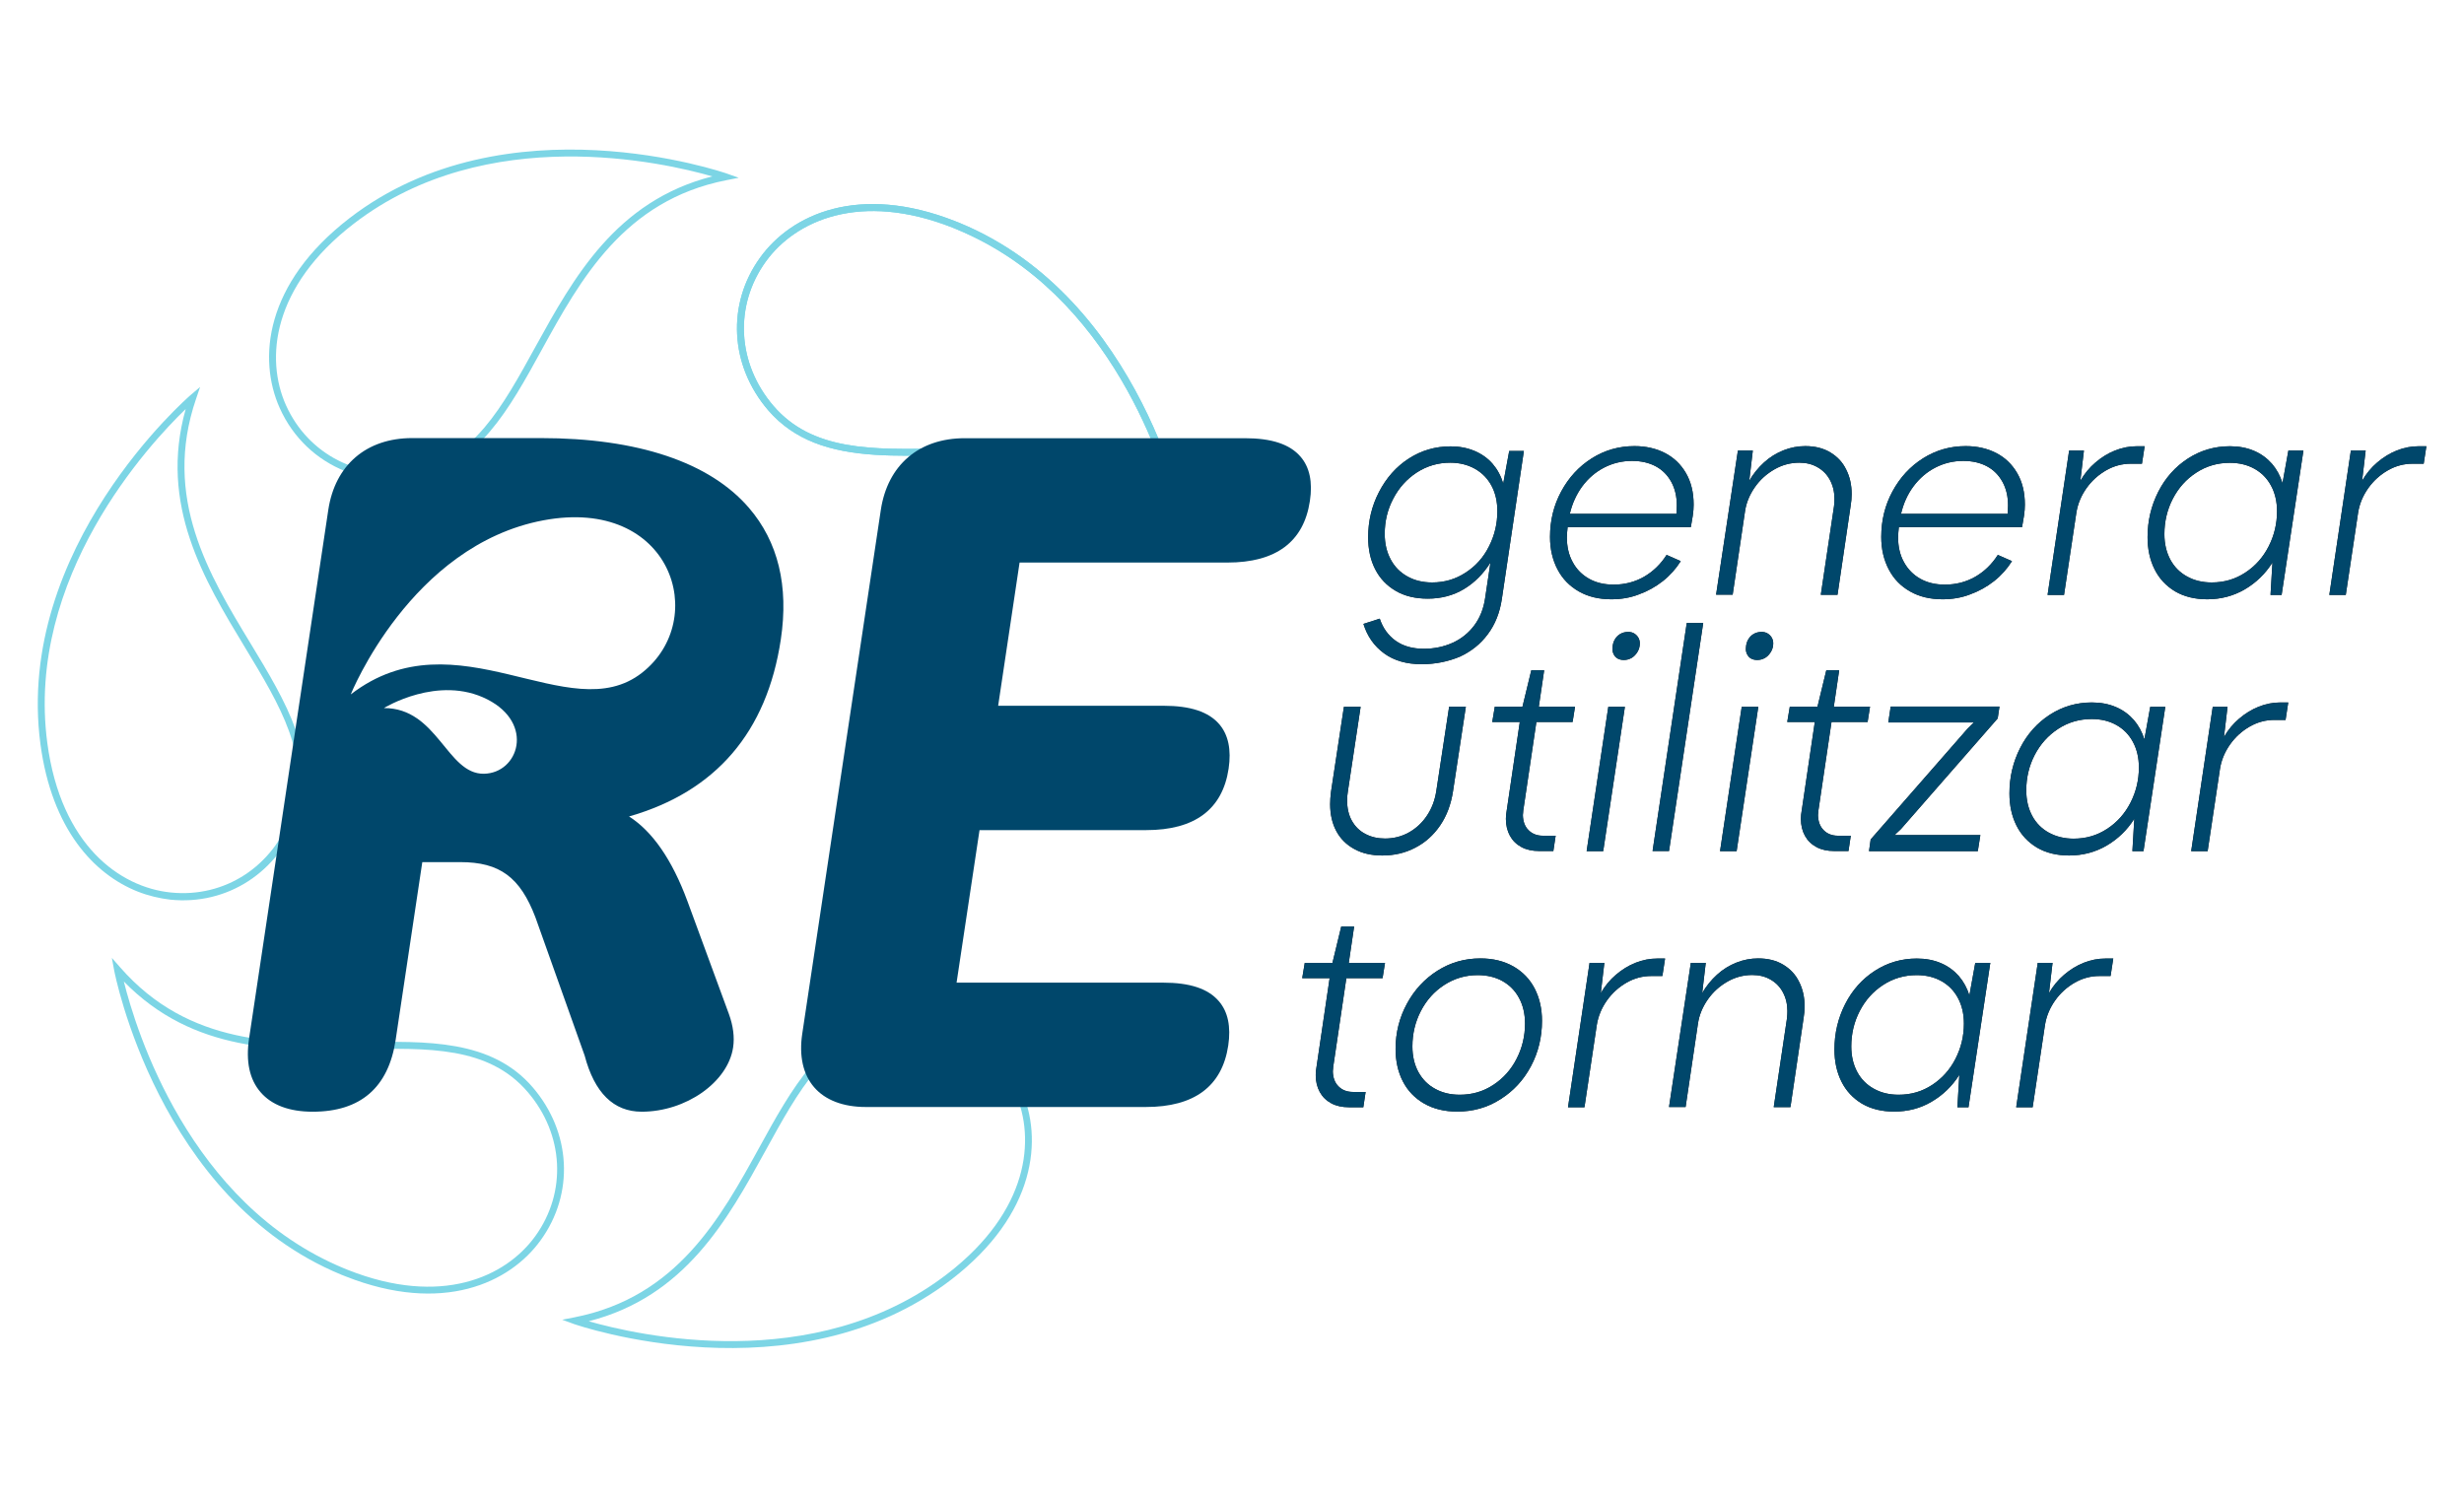 <?xml version="1.0" encoding="utf-8"?>
<!-- Generator: Adobe Illustrator 24.3.0, SVG Export Plug-In . SVG Version: 6.00 Build 0)  -->
<svg version="1.1" id="Capa_1" xmlns="http://www.w3.org/2000/svg" xmlns:xlink="http://www.w3.org/1999/xlink" x="0px" y="0px"
	 viewBox="0 0 1931.9 1174.3" style="enable-background:new 0 0 1931.9 1174.3;" xml:space="preserve">
<style type="text/css">
	.st0{opacity:0.6;}
	.st1{fill:#25B9D3;}
	.st2{fill:#00476B;}
	.st3{fill:#21201F;}
</style>
<g>
	<g class="st0">
		<g>
			<g>
				<path class="st1" d="M638.4,347.1c-13.6-5.4-25.7-13.4-36.1-25.4c-30.2-35.2-32.7-83.4-6.2-119.9c24.3-33.6,77.1-58.3,153-28.3
					c1.1,0.4,2.2,0.9,3.3,1.3c143.6,59.3,177.8,236.9,178.1,238.7l1.8,9.7l-6.5-7.4C872,354.2,801,355.6,738.4,357
					C702.1,357.7,667.2,358.5,638.4,347.1z M747.2,178.6c-73-28.9-123.6-5.5-146.7,26.4c-25,34.5-22.6,80,5.9,113.2
					c30.5,35.5,77.4,34.5,131.8,33.4c61.2-1.3,130.2-2.7,184.7,53.2c-9.4-37.8-51.1-174.7-172.6-224.9
					C749.3,179.4,748.3,179,747.2,178.6z"/>
			</g>
		</g>
		<g>
			<g>
				<path class="st1" d="M270.8,369.5c-22.4-8.9-41-26.1-51.5-49.6c-17.2-38.4-11.8-97.6,54.8-148.9l1.7,2.2l-1.7-2.2
					c123.1-94.7,294.1-35.5,295.8-34.9l9.3,3.3l-9.7,1.9c-80.3,15.8-114.5,78-144.7,132.9c-25.7,46.8-50.1,91.1-98.6,100.2
					C306.7,378.1,287.7,376.2,270.8,369.5z M558.5,138.3c-37.5-10.8-176.9-43.1-281.1,37.1c-64.1,49.3-69.5,105.9-53.2,142.3
					c17.4,38.8,58,59.5,101,51.4c46-8.6,68.6-49.8,94.8-97.5C449.6,218,482.8,157.6,558.5,138.3z"/>
			</g>
		</g>
		<g>
			<g>
				<path class="st1" d="M108,699.1c-34.3-13.6-67.4-48.9-76.3-115.7C11.3,429.4,148,311,149.4,309.8l7.5-6.4l-3.2,9.4
					c-26.5,77.5,10.3,138.2,42.8,191.8c27.7,45.7,53.8,88.9,37.5,135.5c-15.4,43.7-55.8,70-100.7,65.3
					C125,704.4,116.4,702.4,108,699.1z M145.6,320.7C117.5,347.8,19.8,452.4,37.1,582.6c10.7,80.2,56.9,113.1,96.7,117.2
					c42.3,4.4,80.5-20.4,95-61.7c15.5-44.2-8.8-84.3-37-130.9C160.2,454.9,124.4,395.9,145.6,320.7z"/>
			</g>
		</g>
		<g>
			<g>
				<path class="st1" d="M270.9,1000.8c-1.1-0.4-2.2-0.9-3.3-1.3C124,940.2,89.8,762.6,89.5,760.8l-1.8-9.7l6.5,7.4
					c53.9,61.7,124.8,60.2,187.4,58.8c53.4-1.1,103.9-2.2,136.1,35.3c30.2,35.2,32.7,83.3,6.2,119.9
					C399.7,1006.1,346.8,1030.8,270.9,1000.8z M97.1,769.6c9.4,37.8,51.1,174.7,172.6,224.9c1.1,0.4,2.1,0.9,3.2,1.3
					c73,28.9,123.6,5.5,146.7-26.4c25-34.5,22.6-80-5.9-113.2c-30.5-35.6-77.5-34.6-131.8-33.4C220.6,824.1,151.6,825.5,97.1,769.6z
					"/>
			</g>
		</g>
		<g>
			<g>
				<path class="st1" d="M440.8,1034.8l9.7-1.9c80.3-15.8,114.5-78,144.7-132.9c25.7-46.8,50.1-91.1,98.6-100.2
					c45.5-8.5,88.5,13.4,106.9,54.6c17.2,38.4,11.8,97.6-54.8,148.9l0,0c-123.1,94.7-294.1,35.5-295.8,34.9L440.8,1034.8z
					 M747.2,809.8c-15.9-6.3-34-8.1-52.4-4.7c-46,8.6-68.6,49.8-94.8,97.5c-29.5,53.6-62.7,114.1-138.4,133.4
					c37.5,10.8,176.9,43.1,281.1-37.1l0,0c64.1-49.3,69.5-105.9,53.2-142.3C785.9,834.5,768.4,818.2,747.2,809.8z"/>
			</g>
		</g>
		<g>
			<g>
				<path class="st1" d="M638.4,347.1c-13.6-5.4-25.7-13.4-36.1-25.4c-30.2-35.2-32.7-83.4-6.2-119.9c24.3-33.6,77.1-58.3,153-28.3
					c1.1,0.4,2.2,0.9,3.3,1.3c143.6,59.3,177.8,236.9,178.1,238.7l1.8,9.7l-6.5-7.4C872,354.2,801,355.6,738.4,357
					C702.1,357.7,667.2,358.5,638.4,347.1z M747.2,178.6c-73-28.9-123.6-5.5-146.7,26.4c-25,34.5-22.6,80,5.9,113.2
					c30.5,35.5,77.4,34.5,131.8,33.4c61.2-1.3,130.2-2.7,184.7,53.2c-9.4-37.8-51.1-174.7-172.6-224.9
					C749.3,179.4,748.3,179,747.2,178.6z"/>
			</g>
		</g>
	</g>
	<path class="st2" d="M1019.7,358.1c-8.4-9.8-22.7-14.5-43.7-14.5H756.4c-35.9,0-60.5,21.1-65.8,56.3L629,810.6
		c-2.6,17.3,0.6,31.8,9.3,41.9c8.7,10.1,22.8,15.5,40.5,15.5h219.6c38,0,59.8-16.2,64.6-48.2c2.2-14.8-0.2-26.5-7.4-34.8
		c-8.4-9.8-22.7-14.5-43.7-14.5H750L768,650.9h130.7c38,0,59.8-16.2,64.6-48.2c2.2-14.8-0.2-26.5-7.3-34.8
		c-8.4-9.8-22.7-14.5-43.7-14.5H782.6l16.8-112.3h163c38,0,59.8-16.2,64.6-48.2C1029.3,378,1026.8,366.3,1019.7,358.1z"/>
	<g>
		<g>
			<g>
				<path class="st3" d="M1114.6,520.8c-11.8,0-21.6-2.8-29.4-8.5c-7.8-5.7-13.2-13.4-16.2-23.1l12.8-4.1
					c2.4,7.3,6.6,13.1,12.4,17.3c5.9,4.2,13.2,6.3,22.2,6.3c8.2,0,15.7-1.6,22.6-4.7c6.8-3.1,12.5-7.7,16.9-13.6
					c4.4-5.9,7.3-13,8.5-21.3l4.2-28c-5.6,8.9-12.5,15.8-20.8,20.8c-8.3,5-17.8,7.5-28.4,7.5c-9.7,0-18.1-2-25.1-6.1
					c-7-4.1-12.4-9.7-16.1-17c-3.7-7.2-5.5-15.6-5.5-25c0-12.7,2.8-24.5,8.5-35.5c5.7-11,13.4-19.8,23.3-26.2
					c9.9-6.4,20.8-9.6,32.9-9.6c6.9,0,13.1,1.2,18.8,3.6c5.6,2.4,10.3,5.7,14.1,10.1c3.7,4.3,6.5,9.4,8.3,15.4l4.7-25.5h11.5
					l-17.3,116.2c-1.6,10.7-5.3,19.9-11,27.5c-5.7,7.7-13,13.5-21.9,17.6C1135.5,518.7,1125.6,520.8,1114.6,520.8z M1122.9,456.7
					c9.6,0,18.3-2.5,26.2-7.7c7.9-5.1,14-11.9,18.3-20.5c4.4-8.6,6.6-17.8,6.6-27.6c0-7.7-1.5-14.3-4.6-20.1
					c-3.1-5.7-7.4-10.1-13.1-13.3c-5.6-3.1-12-4.7-19.2-4.7c-9.7,0-18.4,2.6-26.3,7.7c-7.8,5.1-14,12-18.4,20.5
					c-4.5,8.5-6.7,17.7-6.7,27.6c0,7.7,1.6,14.4,4.7,20.1c3.1,5.8,7.5,10.2,13.1,13.3C1109.2,455.2,1115.6,456.7,1122.9,456.7z"/>
				<path class="st3" d="M1263.4,469.9c-9.7,0-18.2-2-25.4-6.1s-12.9-9.8-16.8-17.3c-3.9-7.4-5.9-15.9-5.9-25.5
					c0-12.9,2.9-24.8,8.8-35.7c5.9-10.9,13.8-19.5,23.9-25.9c10.1-6.4,21.3-9.6,33.5-9.6c8.9,0,16.9,1.8,23.9,5.4
					c7,3.6,12.5,8.9,16.5,15.8c4,6.9,6,15.1,6,24.7c0,2.6-0.2,5.5-0.7,8.8c-0.5,3.3-1,6.2-1.5,8.8h-96.6c-0.2,1.3-0.3,2.7-0.4,4.1
					c-0.1,1.4-0.2,2.7-0.2,3.9c0,7.4,1.5,13.9,4.6,19.5c3,5.6,7.3,9.9,12.8,13c5.5,3.1,11.9,4.6,19.3,4.6c8.8,0,16.7-2.1,23.9-6.2
					c7.2-4.2,13-9.9,17.6-17.1l11.1,4.9c-3.8,6-8.4,11.2-14.1,15.7c-5.6,4.4-11.9,7.9-18.8,10.4
					C1278.2,468.7,1271,469.9,1263.4,469.9z M1314.4,402.9c0.1-1.1,0.2-2.2,0.2-3.3c0.1-1.1,0.1-2.2,0.1-3.4c0-6.9-1.4-13-4.3-18.3
					c-2.9-5.3-6.9-9.4-12.1-12.2c-5.2-2.8-11.4-4.3-18.7-4.3c-7.7,0-15,1.7-21.8,5.2c-6.8,3.5-12.5,8.4-17.2,14.7
					c-4.6,6.3-7.9,13.5-9.8,21.6H1314.4z"/>
				<path class="st3" d="M1362.6,353.3h11.7l-2.8,23.7c3.1-5.4,7-10.2,11.6-14.4c4.6-4.2,9.7-7.3,15.2-9.5
					c5.5-2.2,11.3-3.3,17.1-3.3c7.6,0,14.1,1.6,19.6,4.9c5.5,3.3,9.7,7.7,12.5,13.5c2.9,5.7,4.3,12.1,4.3,19.3c0,3-0.3,6.1-0.8,9.1
					l-10.3,69.8h-13.1l10.4-69.7c0.2-2.1,0.3-4,0.3-5.7c0-5.4-1.2-10.3-3.5-14.6c-2.3-4.3-5.5-7.6-9.7-10c-4.1-2.4-8.9-3.6-14.3-3.6
					c-6.9,0-13.4,1.7-19.5,5.2c-6.1,3.5-11.3,8.1-15.4,14c-4.1,5.9-6.7,12.1-7.7,18.8l-9.7,65.5h-13L1362.6,353.3z"/>
				<path class="st3" d="M1523.1,469.9c-9.7,0-18.2-2-25.4-6.1c-7.3-4.1-12.9-9.8-16.8-17.3c-3.9-7.4-5.9-15.9-5.9-25.5
					c0-12.9,2.9-24.8,8.8-35.7c5.9-10.9,13.8-19.5,23.9-25.9c10.1-6.4,21.3-9.6,33.5-9.6c8.9,0,16.9,1.8,23.9,5.4
					c7,3.6,12.5,8.9,16.5,15.8c4,6.9,6,15.1,6,24.7c0,2.6-0.2,5.5-0.7,8.8c-0.5,3.3-1,6.2-1.5,8.8h-96.6c-0.2,1.3-0.3,2.7-0.4,4.1
					c-0.1,1.4-0.2,2.7-0.2,3.9c0,7.4,1.5,13.9,4.6,19.5c3.1,5.6,7.3,9.9,12.8,13c5.5,3.1,11.9,4.6,19.3,4.6c8.8,0,16.7-2.1,23.9-6.2
					c7.2-4.2,13-9.9,17.6-17.1l11.1,4.9c-3.8,6-8.4,11.2-14.1,15.7c-5.6,4.4-11.9,7.9-18.8,10.4
					C1537.9,468.7,1530.6,469.9,1523.1,469.9z M1574.1,402.9c0.1-1.1,0.2-2.2,0.2-3.3c0.1-1.1,0.1-2.2,0.1-3.4
					c0-6.9-1.4-13-4.3-18.3c-2.9-5.3-6.9-9.4-12.1-12.2c-5.2-2.8-11.4-4.3-18.7-4.3c-7.7,0-15,1.7-21.8,5.2
					c-6.8,3.5-12.5,8.4-17.2,14.7c-4.7,6.3-7.9,13.5-9.8,21.6H1574.1z"/>
				<path class="st3" d="M1622.3,353.3h11.6l-2.8,23.7c3.2-5.6,7.2-10.4,11.9-14.4c4.7-4,9.8-7.2,15.4-9.4
					c5.5-2.2,11.2-3.3,17.1-3.3h6l-2.1,13.7h-8.7c-6.8,0-13.3,1.7-19.4,5.2c-6.1,3.5-11.3,8.2-15.4,14c-4.1,5.8-6.8,12.2-7.9,19
					l-9.7,64.7h-12.9L1622.3,353.3z"/>
				<path class="st3" d="M1730.6,469.9c-9.8,0-18.2-2.1-25.2-6.2c-7-4.2-12.4-9.9-16.1-17.3c-3.7-7.4-5.5-15.8-5.5-25.2
					c0-12.7,2.8-24.6,8.4-35.6c5.6-11,13.4-19.7,23.3-26.1c9.9-6.4,20.9-9.6,32.9-9.6c7,0,13.3,1.2,18.9,3.6
					c5.6,2.4,10.2,5.8,14,10.1c3.7,4.3,6.5,9.4,8.3,15.2l4.6-25.5h11.8l-17.1,113.2h-8.7l1.5-25.4c-5.6,8.9-12.9,15.9-21.8,21.1
					C1751.1,467.3,1741.3,469.9,1730.6,469.9z M1734.1,456.7c9.7,0,18.4-2.5,26.3-7.7c7.8-5.1,13.9-11.9,18.3-20.5
					c4.4-8.6,6.6-17.8,6.6-27.6c0-7.7-1.6-14.4-4.7-20.1c-3.1-5.8-7.5-10.2-13.1-13.3c-5.6-3.1-12-4.6-19.2-4.6
					c-9.7,0-18.5,2.6-26.3,7.7c-7.9,5.1-14,12-18.4,20.5c-4.4,8.5-6.6,17.8-6.6,27.7c0,7.7,1.6,14.3,4.7,20.1
					c3.1,5.7,7.5,10.1,13.2,13.2C1720.5,455.2,1726.9,456.7,1734.1,456.7z"/>
				<path class="st3" d="M1843.2,353.3h11.6L1852,377c3.2-5.6,7.2-10.4,11.9-14.4c4.7-4,9.8-7.2,15.4-9.4c5.5-2.2,11.2-3.3,17.1-3.3
					h6l-2.1,13.7h-8.7c-6.8,0-13.3,1.7-19.4,5.2c-6.1,3.5-11.3,8.2-15.4,14c-4.1,5.8-6.8,12.2-7.9,19l-9.7,64.7h-12.9L1843.2,353.3z
					"/>
			</g>
			<g>
				<path class="st2" d="M1114.6,520.8c-11.8,0-21.6-2.8-29.4-8.5c-7.8-5.7-13.2-13.4-16.2-23.1l12.8-4.1
					c2.4,7.3,6.6,13.1,12.4,17.3c5.9,4.2,13.2,6.3,22.2,6.3c8.2,0,15.7-1.6,22.6-4.7c6.8-3.1,12.5-7.7,16.9-13.6
					c4.4-5.9,7.3-13,8.5-21.3l4.2-28c-5.6,8.9-12.5,15.8-20.8,20.8c-8.3,5-17.8,7.5-28.4,7.5c-9.7,0-18.1-2-25.1-6.1
					c-7-4.1-12.4-9.7-16.1-17c-3.7-7.2-5.5-15.6-5.5-25c0-12.7,2.8-24.5,8.5-35.5c5.7-11,13.4-19.8,23.3-26.2
					c9.9-6.4,20.8-9.6,32.9-9.6c6.9,0,13.1,1.2,18.8,3.6c5.6,2.4,10.3,5.7,14.1,10.1c3.7,4.3,6.5,9.4,8.3,15.4l4.7-25.5h11.5
					l-17.3,116.2c-1.6,10.7-5.3,19.9-11,27.5c-5.7,7.7-13,13.5-21.9,17.6C1135.5,518.7,1125.6,520.8,1114.6,520.8z M1122.9,456.7
					c9.6,0,18.3-2.5,26.2-7.7c7.9-5.1,14-11.9,18.3-20.5c4.4-8.6,6.6-17.8,6.6-27.6c0-7.7-1.5-14.3-4.6-20.1
					c-3.1-5.7-7.4-10.1-13.1-13.3c-5.6-3.1-12-4.7-19.2-4.7c-9.7,0-18.4,2.6-26.3,7.7c-7.8,5.1-14,12-18.4,20.5
					c-4.5,8.5-6.7,17.7-6.7,27.6c0,7.7,1.6,14.4,4.7,20.1c3.1,5.8,7.5,10.2,13.1,13.3C1109.2,455.2,1115.6,456.7,1122.9,456.7z"/>
				<path class="st2" d="M1263.4,469.9c-9.7,0-18.2-2-25.4-6.1s-12.9-9.8-16.8-17.3c-3.9-7.4-5.9-15.9-5.9-25.5
					c0-12.9,2.9-24.8,8.8-35.7c5.9-10.9,13.8-19.5,23.9-25.9c10.1-6.4,21.3-9.6,33.5-9.6c8.9,0,16.9,1.8,23.9,5.4
					c7,3.6,12.5,8.9,16.5,15.8c4,6.9,6,15.1,6,24.7c0,2.6-0.2,5.5-0.7,8.8c-0.5,3.3-1,6.2-1.5,8.8h-96.6c-0.2,1.3-0.3,2.7-0.4,4.1
					c-0.1,1.4-0.2,2.7-0.2,3.9c0,7.4,1.5,13.9,4.6,19.5c3,5.6,7.3,9.9,12.8,13c5.5,3.1,11.9,4.6,19.3,4.6c8.8,0,16.7-2.1,23.9-6.2
					c7.2-4.2,13-9.9,17.6-17.1l11.1,4.9c-3.8,6-8.4,11.2-14.1,15.7c-5.6,4.4-11.9,7.9-18.8,10.4
					C1278.2,468.7,1271,469.9,1263.4,469.9z M1314.4,402.9c0.1-1.1,0.2-2.2,0.2-3.3c0.1-1.1,0.1-2.2,0.1-3.4c0-6.9-1.4-13-4.3-18.3
					c-2.9-5.3-6.9-9.4-12.1-12.2c-5.2-2.8-11.4-4.3-18.7-4.3c-7.7,0-15,1.7-21.8,5.2c-6.8,3.5-12.5,8.4-17.2,14.7
					c-4.6,6.3-7.9,13.5-9.8,21.6H1314.4z"/>
				<path class="st2" d="M1362.6,353.3h11.7l-2.8,23.7c3.1-5.4,7-10.2,11.6-14.4c4.6-4.2,9.7-7.3,15.2-9.5
					c5.5-2.2,11.3-3.3,17.1-3.3c7.6,0,14.1,1.6,19.6,4.9c5.5,3.3,9.7,7.7,12.5,13.5c2.9,5.7,4.3,12.1,4.3,19.3c0,3-0.3,6.1-0.8,9.1
					l-10.3,69.8h-13.1l10.4-69.7c0.2-2.1,0.3-4,0.3-5.7c0-5.4-1.2-10.3-3.5-14.6c-2.3-4.3-5.5-7.6-9.7-10c-4.1-2.4-8.9-3.6-14.3-3.6
					c-6.9,0-13.4,1.7-19.5,5.2c-6.1,3.5-11.3,8.1-15.4,14c-4.1,5.9-6.7,12.1-7.7,18.8l-9.7,65.5h-13L1362.6,353.3z"/>
				<path class="st2" d="M1523.1,469.9c-9.7,0-18.2-2-25.4-6.1c-7.3-4.1-12.9-9.8-16.8-17.3c-3.9-7.4-5.9-15.9-5.9-25.5
					c0-12.9,2.9-24.8,8.8-35.7c5.9-10.9,13.8-19.5,23.9-25.9c10.1-6.4,21.3-9.6,33.5-9.6c8.9,0,16.9,1.8,23.9,5.4
					c7,3.6,12.5,8.9,16.5,15.8c4,6.9,6,15.1,6,24.7c0,2.6-0.2,5.5-0.7,8.8c-0.5,3.3-1,6.2-1.5,8.8h-96.6c-0.2,1.3-0.3,2.7-0.4,4.1
					c-0.1,1.4-0.2,2.7-0.2,3.9c0,7.4,1.5,13.9,4.6,19.5c3.1,5.6,7.3,9.9,12.8,13c5.5,3.1,11.9,4.6,19.3,4.6c8.8,0,16.7-2.1,23.9-6.2
					c7.2-4.2,13-9.9,17.6-17.1l11.1,4.9c-3.8,6-8.4,11.2-14.1,15.7c-5.6,4.4-11.9,7.9-18.8,10.4
					C1537.9,468.7,1530.6,469.9,1523.1,469.9z M1574.1,402.9c0.1-1.1,0.2-2.2,0.2-3.3c0.1-1.1,0.1-2.2,0.1-3.4
					c0-6.9-1.4-13-4.3-18.3c-2.9-5.3-6.9-9.4-12.1-12.2c-5.2-2.8-11.4-4.3-18.7-4.3c-7.7,0-15,1.7-21.8,5.2
					c-6.8,3.5-12.5,8.4-17.2,14.7c-4.7,6.3-7.9,13.5-9.8,21.6H1574.1z"/>
				<path class="st2" d="M1622.3,353.3h11.6l-2.8,23.7c3.2-5.6,7.2-10.4,11.9-14.4c4.7-4,9.8-7.2,15.4-9.4
					c5.5-2.2,11.2-3.3,17.1-3.3h6l-2.1,13.7h-8.7c-6.8,0-13.3,1.7-19.4,5.2c-6.1,3.5-11.3,8.2-15.4,14c-4.1,5.8-6.8,12.2-7.9,19
					l-9.7,64.7h-12.9L1622.3,353.3z"/>
				<path class="st2" d="M1730.6,469.9c-9.8,0-18.2-2.1-25.2-6.2c-7-4.2-12.4-9.9-16.1-17.3c-3.7-7.4-5.5-15.8-5.5-25.2
					c0-12.7,2.8-24.6,8.4-35.6c5.6-11,13.4-19.7,23.3-26.1c9.9-6.4,20.9-9.6,32.9-9.6c7,0,13.3,1.2,18.9,3.6
					c5.6,2.4,10.2,5.8,14,10.1c3.7,4.3,6.5,9.4,8.3,15.2l4.6-25.5h11.8l-17.1,113.2h-8.7l1.5-25.4c-5.6,8.9-12.9,15.9-21.8,21.1
					C1751.1,467.3,1741.3,469.9,1730.6,469.9z M1734.1,456.7c9.7,0,18.4-2.5,26.3-7.7c7.8-5.1,13.9-11.9,18.3-20.5
					c4.4-8.6,6.6-17.8,6.6-27.6c0-7.7-1.6-14.4-4.7-20.1c-3.1-5.8-7.5-10.2-13.1-13.3c-5.6-3.1-12-4.6-19.2-4.6
					c-9.7,0-18.5,2.6-26.3,7.7c-7.9,5.1-14,12-18.4,20.5c-4.4,8.5-6.6,17.8-6.6,27.7c0,7.7,1.6,14.3,4.7,20.1
					c3.1,5.7,7.5,10.1,13.2,13.2C1720.5,455.2,1726.9,456.7,1734.1,456.7z"/>
				<path class="st2" d="M1843.2,353.3h11.6L1852,377c3.2-5.6,7.2-10.4,11.9-14.4c4.7-4,9.8-7.2,15.4-9.4c5.5-2.2,11.2-3.3,17.1-3.3
					h6l-2.1,13.7h-8.7c-6.8,0-13.3,1.7-19.4,5.2c-6.1,3.5-11.3,8.2-15.4,14c-4.1,5.8-6.8,12.2-7.9,19l-9.7,64.7h-12.9L1843.2,353.3z
					"/>
			</g>
		</g>
		<g>
			<g>
				<path class="st3" d="M1083.8,670.8c-8.5,0-15.9-1.7-22-5.1c-6.2-3.4-10.9-8.1-14.1-14.1c-3.2-6-4.8-13.1-4.8-21
					c0-2.8,0.2-6.1,0.7-9.9l10.1-66.5h13.1l-10,66.3c-0.4,2.5-0.6,4.8-0.6,7c0,6.2,1.2,11.5,3.7,16c2.5,4.5,6,8,10.6,10.4
					c4.5,2.4,9.7,3.6,15.4,3.6c6.8,0,13.1-1.6,18.8-4.8c5.7-3.2,10.5-7.7,14.2-13.3c3.8-5.7,6.1-12,7.2-19l10.1-66.3h13.1
					l-10.1,66.5c-1.6,10.2-4.9,19.1-10.1,26.7c-5.2,7.6-11.7,13.4-19.5,17.4C1101.8,668.8,1093.2,670.8,1083.8,670.8z"/>
				<path class="st3" d="M1206.8,667.3c-5.4,0-10-1-13.9-3.1c-3.9-2.1-6.9-5-9-8.8c-2.1-3.8-3.2-8.2-3.2-13.3c0-2.2,0.2-4.3,0.6-6.3
					l10.3-69.7h-21.6l2-12h21.7l6.9-28.5h10.1l-4.2,28.5h28.4l-1.9,12h-28.4l-10.1,68.2c-0.1,0.4-0.2,0.8-0.2,1.3
					c-0.1,0.5-0.1,0.9-0.1,1.4c-0.1,0.3-0.1,0.7-0.1,1c0,0.3,0,0.7-0.1,1.1c0.1,4.9,1.5,8.9,4.4,11.8c2.9,2.9,6.6,4.4,11.3,4.4h10
					l-1.8,12H1206.8z"/>
				<path class="st3" d="M1261,554.2h13l-17,113.2h-13L1261,554.2z M1273.2,517.5c-2,0-3.6-0.4-5-1.2c-1.4-0.8-2.4-2-3.1-3.5
					c-0.7-1.5-1-3.1-0.8-4.9c0.1-2.5,0.7-4.6,1.8-6.5c1.1-1.9,2.6-3.4,4.4-4.4c1.8-1,3.8-1.5,6.1-1.5c1.8,0,3.4,0.4,4.7,1.2
					c1.3,0.8,2.4,1.9,3.2,3.2c0.8,1.4,1.2,2.9,1.2,4.6c0,2.4-0.6,4.6-1.8,6.6c-1.2,2-2.7,3.6-4.5,4.7
					C1277.5,516.9,1275.5,517.5,1273.2,517.5z"/>
				<path class="st3" d="M1322.5,488.5h12.9l-26.8,178.8h-12.9L1322.5,488.5z"/>
				<path class="st3" d="M1365.6,554.2h13l-17,113.2h-13L1365.6,554.2z M1377.8,517.5c-2,0-3.6-0.4-5-1.2c-1.4-0.8-2.4-2-3.1-3.5
					c-0.7-1.5-1-3.1-0.8-4.9c0.1-2.5,0.7-4.6,1.8-6.5c1.1-1.9,2.6-3.4,4.4-4.4c1.8-1,3.8-1.5,6.1-1.5c1.8,0,3.4,0.4,4.7,1.2
					c1.3,0.8,2.4,1.9,3.2,3.2c0.8,1.4,1.2,2.9,1.2,4.6c0,2.4-0.6,4.6-1.8,6.6c-1.2,2-2.7,3.6-4.5,4.7
					C1382.1,516.9,1380.1,517.5,1377.8,517.5z"/>
				<path class="st3" d="M1438.1,667.3c-5.4,0-10-1-13.9-3.1c-3.9-2.1-6.9-5-9-8.8c-2.1-3.8-3.2-8.2-3.2-13.3c0-2.2,0.2-4.3,0.6-6.3
					l10.3-69.7h-21.6l2-12h21.7l6.9-28.5h10.1l-4.2,28.5h28.4l-1.9,12H1436l-10.1,68.2c-0.1,0.4-0.2,0.8-0.2,1.3
					c-0.1,0.5-0.1,0.9-0.1,1.4c-0.1,0.3-0.1,0.7-0.1,1c0,0.3,0,0.7-0.1,1.1c0.1,4.9,1.5,8.9,4.4,11.8c2.8,2.9,6.6,4.4,11.3,4.4h10
					l-1.8,12H1438.1z"/>
				<path class="st3" d="M1466.7,658.2l76-86.9l4.9-4.8h-67.1l1.9-12.5h85.3l-1.4,9.3l-75.9,86.8l-5,4.7h67.3l-2,12.6h-85.3
					L1466.7,658.2z"/>
				<path class="st3" d="M1622.3,670.8c-9.8,0-18.2-2.1-25.2-6.2c-7-4.2-12.4-9.9-16.1-17.3c-3.7-7.4-5.5-15.8-5.5-25.2
					c0-12.7,2.8-24.6,8.4-35.6c5.6-11,13.4-19.7,23.3-26.1c9.9-6.4,20.9-9.6,32.9-9.6c7,0,13.3,1.2,18.9,3.6
					c5.6,2.4,10.2,5.8,14,10.1c3.7,4.3,6.5,9.4,8.3,15.2l4.6-25.5h11.8l-17.1,113.2h-8.7l1.5-25.4c-5.6,8.9-12.9,15.9-21.8,21.1
					C1642.8,668.2,1633,670.8,1622.3,670.8z M1625.8,657.6c9.7,0,18.4-2.5,26.3-7.7c7.8-5.1,13.9-11.9,18.3-20.5
					c4.4-8.6,6.6-17.8,6.6-27.6c0-7.7-1.6-14.4-4.7-20.1c-3.1-5.8-7.5-10.2-13.1-13.3c-5.6-3.1-12-4.6-19.2-4.6
					c-9.7,0-18.5,2.6-26.3,7.7s-14,12-18.4,20.5c-4.4,8.5-6.6,17.8-6.6,27.7c0,7.7,1.6,14.3,4.7,20.1c3.1,5.7,7.5,10.1,13.2,13.2
					C1612.2,656,1618.6,657.6,1625.8,657.6z"/>
				<path class="st3" d="M1734.9,554.2h11.6l-2.8,23.7c3.2-5.6,7.2-10.4,11.9-14.4c4.7-4,9.8-7.2,15.4-9.4
					c5.5-2.2,11.2-3.3,17.1-3.3h6l-2.1,13.7h-8.7c-6.8,0-13.3,1.7-19.4,5.2c-6.1,3.5-11.3,8.2-15.4,14c-4.1,5.8-6.8,12.2-7.9,19
					l-9.7,64.7h-12.9L1734.9,554.2z"/>
			</g>
			<g>
				<path class="st2" d="M1083.8,670.8c-8.5,0-15.9-1.7-22-5.1c-6.2-3.4-10.9-8.1-14.1-14.1c-3.2-6-4.8-13.1-4.8-21
					c0-2.8,0.2-6.1,0.7-9.9l10.1-66.5h13.1l-10,66.3c-0.4,2.5-0.6,4.8-0.6,7c0,6.2,1.2,11.5,3.7,16c2.5,4.5,6,8,10.6,10.4
					c4.5,2.4,9.7,3.6,15.4,3.6c6.8,0,13.1-1.6,18.8-4.8c5.7-3.2,10.5-7.7,14.2-13.3c3.8-5.7,6.1-12,7.2-19l10.1-66.3h13.1
					l-10.1,66.5c-1.6,10.2-4.9,19.1-10.1,26.7c-5.2,7.6-11.7,13.4-19.5,17.4C1101.8,668.8,1093.2,670.8,1083.8,670.8z"/>
				<path class="st2" d="M1206.8,667.3c-5.4,0-10-1-13.9-3.1c-3.9-2.1-6.9-5-9-8.8c-2.1-3.8-3.2-8.2-3.2-13.3c0-2.2,0.2-4.3,0.6-6.3
					l10.3-69.7h-21.6l2-12h21.7l6.9-28.5h10.1l-4.2,28.5h28.4l-1.9,12h-28.4l-10.1,68.2c-0.1,0.4-0.2,0.8-0.2,1.3
					c-0.1,0.5-0.1,0.9-0.1,1.4c-0.1,0.3-0.1,0.7-0.1,1c0,0.3,0,0.7-0.1,1.1c0.1,4.9,1.5,8.9,4.4,11.8c2.9,2.9,6.6,4.4,11.3,4.4h10
					l-1.8,12H1206.8z"/>
				<path class="st2" d="M1261,554.2h13l-17,113.2h-13L1261,554.2z M1273.2,517.5c-2,0-3.6-0.4-5-1.2c-1.4-0.8-2.4-2-3.1-3.5
					c-0.7-1.5-1-3.1-0.8-4.9c0.1-2.5,0.7-4.6,1.8-6.5c1.1-1.9,2.6-3.4,4.4-4.4c1.8-1,3.8-1.5,6.1-1.5c1.8,0,3.4,0.4,4.7,1.2
					c1.3,0.8,2.4,1.9,3.2,3.2c0.8,1.4,1.2,2.9,1.2,4.6c0,2.4-0.6,4.6-1.8,6.6c-1.2,2-2.7,3.6-4.5,4.7
					C1277.5,516.9,1275.5,517.5,1273.2,517.5z"/>
				<path class="st2" d="M1322.5,488.5h12.9l-26.8,178.8h-12.9L1322.5,488.5z"/>
				<path class="st2" d="M1365.6,554.2h13l-17,113.2h-13L1365.6,554.2z M1377.8,517.5c-2,0-3.6-0.4-5-1.2c-1.4-0.8-2.4-2-3.1-3.5
					c-0.7-1.5-1-3.1-0.8-4.9c0.1-2.5,0.7-4.6,1.8-6.5c1.1-1.9,2.6-3.4,4.4-4.4c1.8-1,3.8-1.5,6.1-1.5c1.8,0,3.4,0.4,4.7,1.2
					c1.3,0.8,2.4,1.9,3.2,3.2c0.8,1.4,1.2,2.9,1.2,4.6c0,2.4-0.6,4.6-1.8,6.6c-1.2,2-2.7,3.6-4.5,4.7
					C1382.1,516.9,1380.1,517.5,1377.8,517.5z"/>
				<path class="st2" d="M1438.1,667.3c-5.4,0-10-1-13.9-3.1c-3.9-2.1-6.9-5-9-8.8c-2.1-3.8-3.2-8.2-3.2-13.3c0-2.2,0.2-4.3,0.6-6.3
					l10.3-69.7h-21.6l2-12h21.7l6.9-28.5h10.1l-4.2,28.5h28.4l-1.9,12H1436l-10.1,68.2c-0.1,0.4-0.2,0.8-0.2,1.3
					c-0.1,0.5-0.1,0.9-0.1,1.4c-0.1,0.3-0.1,0.7-0.1,1c0,0.3,0,0.7-0.1,1.1c0.1,4.9,1.5,8.9,4.4,11.8c2.8,2.9,6.6,4.4,11.3,4.4h10
					l-1.8,12H1438.1z"/>
				<path class="st2" d="M1466.7,658.2l76-86.9l4.9-4.8h-67.1l1.9-12.5h85.3l-1.4,9.3l-75.9,86.8l-5,4.7h67.3l-2,12.6h-85.3
					L1466.7,658.2z"/>
				<path class="st2" d="M1622.3,670.8c-9.8,0-18.2-2.1-25.2-6.2c-7-4.2-12.4-9.9-16.1-17.3c-3.7-7.4-5.5-15.8-5.5-25.2
					c0-12.7,2.8-24.6,8.4-35.6c5.6-11,13.4-19.7,23.3-26.1c9.9-6.4,20.9-9.6,32.9-9.6c7,0,13.3,1.2,18.9,3.6
					c5.6,2.4,10.2,5.8,14,10.1c3.7,4.3,6.5,9.4,8.3,15.2l4.6-25.5h11.8l-17.1,113.2h-8.7l1.5-25.4c-5.6,8.9-12.9,15.9-21.8,21.1
					C1642.8,668.2,1633,670.8,1622.3,670.8z M1625.8,657.6c9.7,0,18.4-2.5,26.3-7.7c7.8-5.1,13.9-11.9,18.3-20.5
					c4.4-8.6,6.6-17.8,6.6-27.6c0-7.7-1.6-14.4-4.7-20.1c-3.1-5.8-7.5-10.2-13.1-13.3c-5.6-3.1-12-4.6-19.2-4.6
					c-9.7,0-18.5,2.6-26.3,7.7s-14,12-18.4,20.5c-4.4,8.5-6.6,17.8-6.6,27.7c0,7.7,1.6,14.3,4.7,20.1c3.1,5.7,7.5,10.1,13.2,13.2
					C1612.2,656,1618.6,657.6,1625.8,657.6z"/>
				<path class="st2" d="M1734.9,554.2h11.6l-2.8,23.7c3.2-5.6,7.2-10.4,11.9-14.4c4.7-4,9.8-7.2,15.4-9.4
					c5.5-2.2,11.2-3.3,17.1-3.3h6l-2.1,13.7h-8.7c-6.8,0-13.3,1.7-19.4,5.2c-6.1,3.5-11.3,8.2-15.4,14c-4.1,5.8-6.8,12.2-7.9,19
					l-9.7,64.7h-12.9L1734.9,554.2z"/>
			</g>
		</g>
		<g>
			<g>
				<path class="st3" d="M1057.7,868.2c-5.4,0-10-1-13.9-3.1c-3.9-2.1-6.9-5-9-8.8c-2.1-3.8-3.2-8.2-3.2-13.3c0-2.2,0.2-4.3,0.6-6.3
					l10.3-69.7H1021l2-12h21.7l6.9-28.5h10.1l-4.2,28.5h28.4l-1.9,12h-28.4l-10.1,68.2c-0.1,0.4-0.2,0.8-0.2,1.3
					c-0.1,0.5-0.1,0.9-0.1,1.4c-0.1,0.3-0.1,0.7-0.1,1c0,0.3,0,0.7-0.1,1.1c0.1,4.9,1.5,8.9,4.4,11.8c2.9,2.9,6.6,4.4,11.3,4.4h10
					l-1.8,12H1057.7z"/>
				<path class="st3" d="M1142.6,871.6c-10,0-18.7-2.1-26-6.3c-7.3-4.2-12.9-10-16.7-17.4c-3.8-7.4-5.7-15.9-5.7-25.4
					c0-12.8,3-24.6,8.9-35.5c5.9-10.9,13.9-19.5,24-25.9c10.1-6.4,21.3-9.6,33.6-9.6c9.9,0,18.5,2.1,25.9,6.3
					c7.3,4.2,12.9,10,16.7,17.4c3.8,7.4,5.7,15.8,5.7,25.3c0,12.8-2.9,24.7-8.7,35.6c-5.8,10.9-13.8,19.5-24,25.9
					C1166.1,868.5,1154.9,871.6,1142.6,871.6z M1144.5,858.4c9.7,0,18.4-2.5,26.3-7.7c7.8-5.1,13.9-11.9,18.3-20.5
					c4.4-8.6,6.6-17.8,6.6-27.6c0-7.7-1.6-14.4-4.7-20.1c-3.1-5.8-7.5-10.2-13.1-13.3c-5.6-3.1-12.1-4.6-19.3-4.6
					c-9.6,0-18.3,2.6-26.2,7.7c-7.9,5.1-14,12-18.4,20.5c-4.4,8.5-6.6,17.8-6.6,27.7c0,7.7,1.6,14.4,4.7,20.1
					c3.2,5.8,7.6,10.2,13.2,13.2C1130.9,856.9,1137.3,858.4,1144.5,858.4z"/>
				<path class="st3" d="M1246.3,755h11.6l-2.8,23.7c3.2-5.6,7.2-10.4,11.9-14.4c4.7-4,9.8-7.2,15.4-9.4c5.5-2.2,11.2-3.3,17.1-3.3
					h6l-2.1,13.7h-8.7c-6.8,0-13.3,1.7-19.4,5.2s-11.3,8.2-15.4,14c-4.1,5.8-6.8,12.2-7.9,19l-9.7,64.7h-12.9L1246.3,755z"/>
				<path class="st3" d="M1325.7,755h11.7l-2.8,23.7c3.1-5.4,7-10.2,11.6-14.4c4.6-4.2,9.7-7.3,15.2-9.5c5.5-2.2,11.3-3.3,17.1-3.3
					c7.6,0,14.1,1.6,19.6,4.9c5.5,3.3,9.7,7.7,12.5,13.5c2.9,5.7,4.3,12.1,4.3,19.3c0,3-0.3,6.1-0.8,9.1l-10.3,69.8h-13.1l10.4-69.7
					c0.2-2.1,0.3-4,0.3-5.7c0-5.4-1.2-10.3-3.5-14.6c-2.3-4.3-5.5-7.6-9.7-10c-4.1-2.4-8.9-3.6-14.3-3.6c-6.9,0-13.4,1.7-19.5,5.2
					c-6.1,3.5-11.3,8.1-15.4,14c-4.1,5.9-6.7,12.1-7.7,18.8l-9.7,65.5h-13L1325.7,755z"/>
				<path class="st3" d="M1485.1,871.6c-9.8,0-18.2-2.1-25.2-6.2c-7-4.2-12.4-9.9-16.1-17.3c-3.7-7.4-5.5-15.8-5.5-25.2
					c0-12.7,2.8-24.6,8.4-35.6c5.6-11,13.4-19.7,23.3-26.1c9.9-6.4,20.9-9.6,32.9-9.6c7,0,13.3,1.2,18.9,3.6
					c5.6,2.4,10.2,5.8,14,10.1c3.7,4.3,6.5,9.4,8.3,15.2l4.6-25.5h11.8l-17.1,113.2h-8.7l1.5-25.4c-5.6,8.9-12.9,15.9-21.8,21.1
					C1505.6,869.1,1495.8,871.6,1485.1,871.6z M1488.6,858.4c9.7,0,18.4-2.5,26.3-7.7c7.8-5.1,13.9-11.9,18.3-20.5
					c4.4-8.6,6.6-17.8,6.6-27.6c0-7.7-1.6-14.4-4.7-20.1c-3.1-5.8-7.5-10.2-13.1-13.3c-5.6-3.1-12-4.6-19.2-4.6
					c-9.7,0-18.5,2.6-26.3,7.7c-7.9,5.1-14,12-18.4,20.5c-4.4,8.5-6.6,17.8-6.6,27.7c0,7.7,1.6,14.3,4.7,20.1
					c3.1,5.7,7.5,10.1,13.2,13.2C1475,856.9,1481.4,858.4,1488.6,858.4z"/>
				<path class="st3" d="M1597.7,755h11.6l-2.8,23.7c3.2-5.6,7.2-10.4,11.9-14.4c4.7-4,9.8-7.2,15.4-9.4c5.5-2.2,11.2-3.3,17.1-3.3
					h6l-2.1,13.7h-8.7c-6.8,0-13.3,1.7-19.4,5.2c-6.1,3.5-11.3,8.2-15.4,14c-4.1,5.8-6.8,12.2-7.9,19l-9.7,64.7h-12.9L1597.7,755z"
					/>
			</g>
			<g>
				<path class="st2" d="M1057.7,868.2c-5.4,0-10-1-13.9-3.1c-3.9-2.1-6.9-5-9-8.8c-2.1-3.8-3.2-8.2-3.2-13.3c0-2.2,0.2-4.3,0.6-6.3
					l10.3-69.7H1021l2-12h21.7l6.9-28.5h10.1l-4.2,28.5h28.4l-1.9,12h-28.4l-10.1,68.2c-0.1,0.4-0.2,0.8-0.2,1.3
					c-0.1,0.5-0.1,0.9-0.1,1.4c-0.1,0.3-0.1,0.7-0.1,1c0,0.3,0,0.7-0.1,1.1c0.1,4.9,1.5,8.9,4.4,11.8c2.9,2.9,6.6,4.4,11.3,4.4h10
					l-1.8,12H1057.7z"/>
				<path class="st2" d="M1142.6,871.6c-10,0-18.7-2.1-26-6.3c-7.3-4.2-12.9-10-16.7-17.4c-3.8-7.4-5.7-15.9-5.7-25.4
					c0-12.8,3-24.6,8.9-35.5c5.9-10.9,13.9-19.5,24-25.9c10.1-6.4,21.3-9.6,33.6-9.6c9.9,0,18.5,2.1,25.9,6.3
					c7.3,4.2,12.9,10,16.7,17.4c3.8,7.4,5.7,15.8,5.7,25.3c0,12.8-2.9,24.7-8.7,35.6c-5.8,10.9-13.8,19.5-24,25.9
					C1166.1,868.5,1154.9,871.6,1142.6,871.6z M1144.5,858.4c9.7,0,18.4-2.5,26.3-7.7c7.8-5.1,13.9-11.9,18.3-20.5
					c4.4-8.6,6.6-17.8,6.6-27.6c0-7.7-1.6-14.4-4.7-20.1c-3.1-5.8-7.5-10.2-13.1-13.3c-5.6-3.1-12.1-4.6-19.3-4.6
					c-9.6,0-18.3,2.6-26.2,7.7c-7.9,5.1-14,12-18.4,20.5c-4.4,8.5-6.6,17.8-6.6,27.7c0,7.7,1.6,14.4,4.7,20.1
					c3.2,5.8,7.6,10.2,13.2,13.2C1130.9,856.9,1137.3,858.4,1144.5,858.4z"/>
				<path class="st2" d="M1246.3,755h11.6l-2.8,23.7c3.2-5.6,7.2-10.4,11.9-14.4c4.7-4,9.8-7.2,15.4-9.4c5.5-2.2,11.2-3.3,17.1-3.3
					h6l-2.1,13.7h-8.7c-6.8,0-13.3,1.7-19.4,5.2s-11.3,8.2-15.4,14c-4.1,5.8-6.8,12.2-7.9,19l-9.7,64.7h-12.9L1246.3,755z"/>
				<path class="st2" d="M1325.7,755h11.7l-2.8,23.7c3.1-5.4,7-10.2,11.6-14.4c4.6-4.2,9.7-7.3,15.2-9.5c5.5-2.2,11.3-3.3,17.1-3.3
					c7.6,0,14.1,1.6,19.6,4.9c5.5,3.3,9.7,7.7,12.5,13.5c2.9,5.7,4.3,12.1,4.3,19.3c0,3-0.3,6.1-0.8,9.1l-10.3,69.8h-13.1l10.4-69.7
					c0.2-2.1,0.3-4,0.3-5.7c0-5.4-1.2-10.3-3.5-14.6c-2.3-4.3-5.5-7.6-9.7-10c-4.1-2.4-8.9-3.6-14.3-3.6c-6.9,0-13.4,1.7-19.5,5.2
					c-6.1,3.5-11.3,8.1-15.4,14c-4.1,5.9-6.7,12.1-7.7,18.8l-9.7,65.5h-13L1325.7,755z"/>
				<path class="st2" d="M1485.1,871.6c-9.8,0-18.2-2.1-25.2-6.2c-7-4.2-12.4-9.9-16.1-17.3c-3.7-7.4-5.5-15.8-5.5-25.2
					c0-12.7,2.8-24.6,8.4-35.6c5.6-11,13.4-19.7,23.3-26.1c9.9-6.4,20.9-9.6,32.9-9.6c7,0,13.3,1.2,18.9,3.6
					c5.6,2.4,10.2,5.8,14,10.1c3.7,4.3,6.5,9.4,8.3,15.2l4.6-25.5h11.8l-17.1,113.2h-8.7l1.5-25.4c-5.6,8.9-12.9,15.9-21.8,21.1
					C1505.6,869.1,1495.8,871.6,1485.1,871.6z M1488.6,858.4c9.7,0,18.4-2.5,26.3-7.7c7.8-5.1,13.9-11.9,18.3-20.5
					c4.4-8.6,6.6-17.8,6.6-27.6c0-7.7-1.6-14.4-4.7-20.1c-3.1-5.8-7.5-10.2-13.1-13.3c-5.6-3.1-12-4.6-19.2-4.6
					c-9.7,0-18.5,2.6-26.3,7.7c-7.9,5.1-14,12-18.4,20.5c-4.4,8.5-6.6,17.8-6.6,27.7c0,7.7,1.6,14.3,4.7,20.1
					c3.1,5.7,7.5,10.1,13.2,13.2C1475,856.9,1481.4,858.4,1488.6,858.4z"/>
				<path class="st2" d="M1597.7,755h11.6l-2.8,23.7c3.2-5.6,7.2-10.4,11.9-14.4c4.7-4,9.8-7.2,15.4-9.4c5.5-2.2,11.2-3.3,17.1-3.3
					h6l-2.1,13.7h-8.7c-6.8,0-13.3,1.7-19.4,5.2c-6.1,3.5-11.3,8.2-15.4,14c-4.1,5.8-6.8,12.2-7.9,19l-9.7,64.7h-12.9L1597.7,755z"
					/>
			</g>
		</g>
	</g>
	<path class="st2" d="M612.2,501.4c6.3-41.9-2.1-76.6-25-103.2c-30.8-35.8-87.3-54.7-163.2-54.7H323.2c-35.9,0-60.5,21.1-65.8,56.3
		l-62.1,414.4c-2.7,18,0.3,32.2,9,42.2c8.7,10.1,22.5,15.3,40.9,15.3c37.5,0,59.4-19,65-56.3L331.1,676H361
		c30.8,0,46.8,11.8,58.8,43.3l38.6,108.4c7.7,29.2,22.7,44,44.7,44c34.7,0,67.6-23.1,71.7-50.4c1.2-8,0.1-16.8-3.3-26.2l-32.6-88.7
		c-11.9-32.1-27.2-54.4-45.7-66.2C561.3,620.7,601.3,574,612.2,501.4z M379.4,606.7c-29.1,0.4-36.3-51.6-78.4-51.5
		c0,0,42.6-26.4,81.1-6.8C419.4,567.4,406.5,606.3,379.4,606.7z M503.4,527.5c-57.2,44.9-145.3-47-228.4,17
		c0,0,46.9-116.9,151-136.5C526.7,389.1,556.7,485.7,503.4,527.5z"/>
</g>
</svg>
